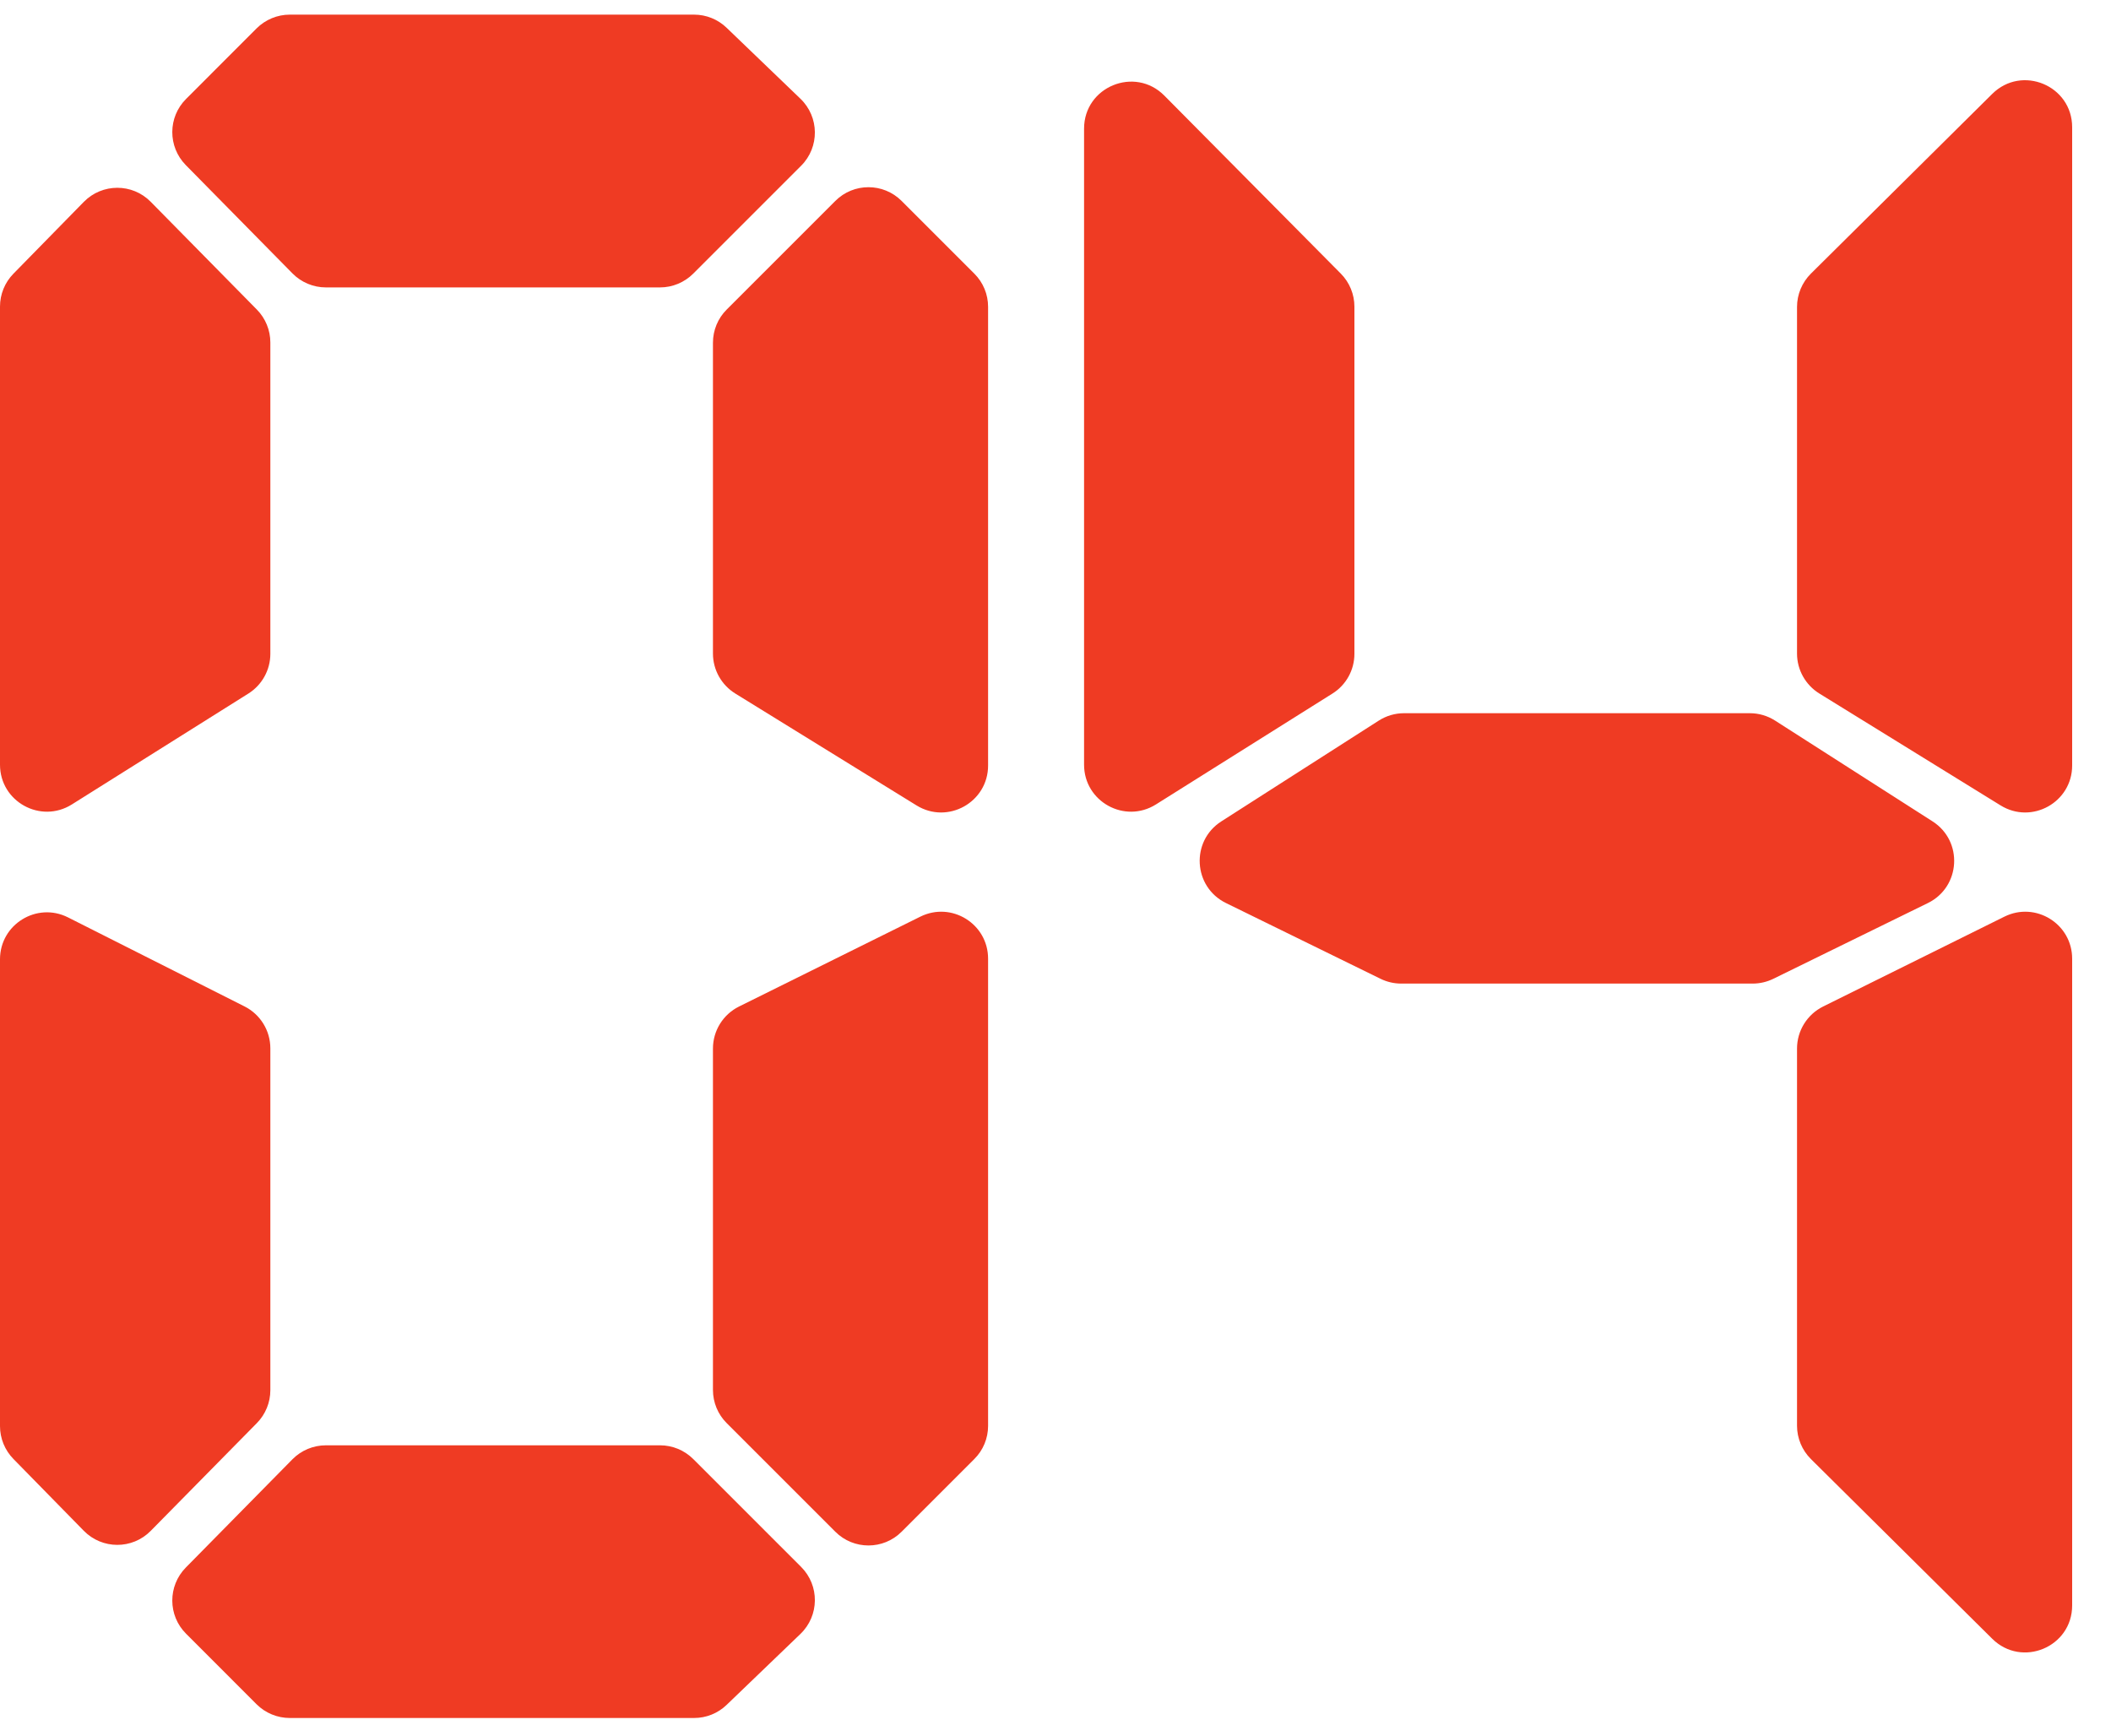 <?xml version="1.0" encoding="UTF-8"?> <svg xmlns="http://www.w3.org/2000/svg" width="45" height="37" viewBox="0 0 45 37" fill="none"> <path d="M21.063 30.396C21.063 30.662 20.958 30.916 20.77 31.103L19.22 32.653C18.83 33.044 18.196 33.044 17.806 32.653L15.491 30.338C15.303 30.151 15.198 29.896 15.198 29.631V22.353C15.198 21.973 15.413 21.626 15.754 21.457L19.619 19.541C20.284 19.212 21.063 19.695 21.063 20.437V30.396ZM17.063 2.105C17.467 2.493 17.474 3.137 17.078 3.533L14.777 5.834C14.589 6.021 14.335 6.127 14.07 6.127H6.947C6.679 6.127 6.422 6.019 6.234 5.828L3.96 3.519C3.575 3.127 3.577 2.498 3.966 2.11L5.47 0.605C5.658 0.418 5.912 0.312 6.177 0.312H14.796C15.054 0.312 15.302 0.412 15.488 0.591L17.063 2.105ZM17.078 33.404C17.474 33.8 17.467 34.444 17.063 34.832L15.488 36.346C15.302 36.525 15.054 36.624 14.796 36.624H6.177C5.912 36.624 5.658 36.519 5.47 36.332L3.966 34.827C3.577 34.439 3.575 33.81 3.96 33.418L6.234 31.109C6.422 30.918 6.679 30.811 6.947 30.811H14.07C14.335 30.811 14.589 30.916 14.777 31.103L17.078 33.404ZM5.763 29.636C5.763 29.898 5.66 30.15 5.476 30.337L3.213 32.635C2.821 33.034 2.178 33.033 1.786 32.633L0.286 31.102C0.103 30.915 0 30.664 0 30.402V20.45C0 19.705 0.785 19.222 1.45 19.557L5.213 21.455C5.55 21.625 5.763 21.971 5.763 22.348V29.636ZM21.063 16.319C21.063 17.102 20.204 17.581 19.538 17.17L15.673 14.784C15.378 14.601 15.198 14.279 15.198 13.933V7.306C15.198 7.041 15.303 6.786 15.491 6.599L17.806 4.284C18.196 3.893 18.83 3.893 19.22 4.284L20.77 5.834C20.958 6.021 21.063 6.275 21.063 6.541V16.319ZM5.763 13.938C5.763 14.282 5.586 14.602 5.295 14.785L1.532 17.149C0.866 17.567 0 17.089 0 16.302V6.535C0 6.273 0.103 6.022 0.286 5.835L1.786 4.304C2.178 3.904 2.821 3.903 3.213 4.302L5.476 6.6C5.66 6.787 5.763 7.039 5.763 7.301V13.938Z" fill="#EF3B23"></path> <path d="M44.172 34.225C44.172 35.114 43.1 35.561 42.468 34.935L38.603 31.104C38.414 30.916 38.307 30.66 38.307 30.394V22.353C38.307 21.973 38.523 21.626 38.863 21.457L42.728 19.541C43.393 19.212 44.172 19.695 44.172 20.437V34.225ZM44.172 16.319C44.172 17.102 43.313 17.581 42.647 17.17L38.782 14.784C38.487 14.601 38.307 14.279 38.307 13.933V6.543C38.307 6.277 38.414 6.021 38.603 5.833L42.468 2.002C43.1 1.376 44.172 1.823 44.172 2.712V16.319ZM28.872 13.938C28.872 14.282 28.696 14.602 28.404 14.785L24.641 17.149C23.975 17.567 23.109 17.089 23.109 16.302V2.742C23.109 1.849 24.191 1.404 24.82 2.038L28.583 5.834C28.768 6.021 28.872 6.274 28.872 6.538V13.938ZM41.196 17.51C41.853 17.931 41.797 18.907 41.097 19.251L37.802 20.866C37.665 20.933 37.514 20.968 37.361 20.968H29.869C29.717 20.968 29.566 20.933 29.429 20.866L26.134 19.251C25.433 18.907 25.378 17.931 26.035 17.51L29.391 15.362C29.552 15.259 29.739 15.204 29.93 15.204H37.301C37.492 15.204 37.679 15.259 37.84 15.362L41.196 17.51Z" fill="#EF3B23"></path> </svg> 